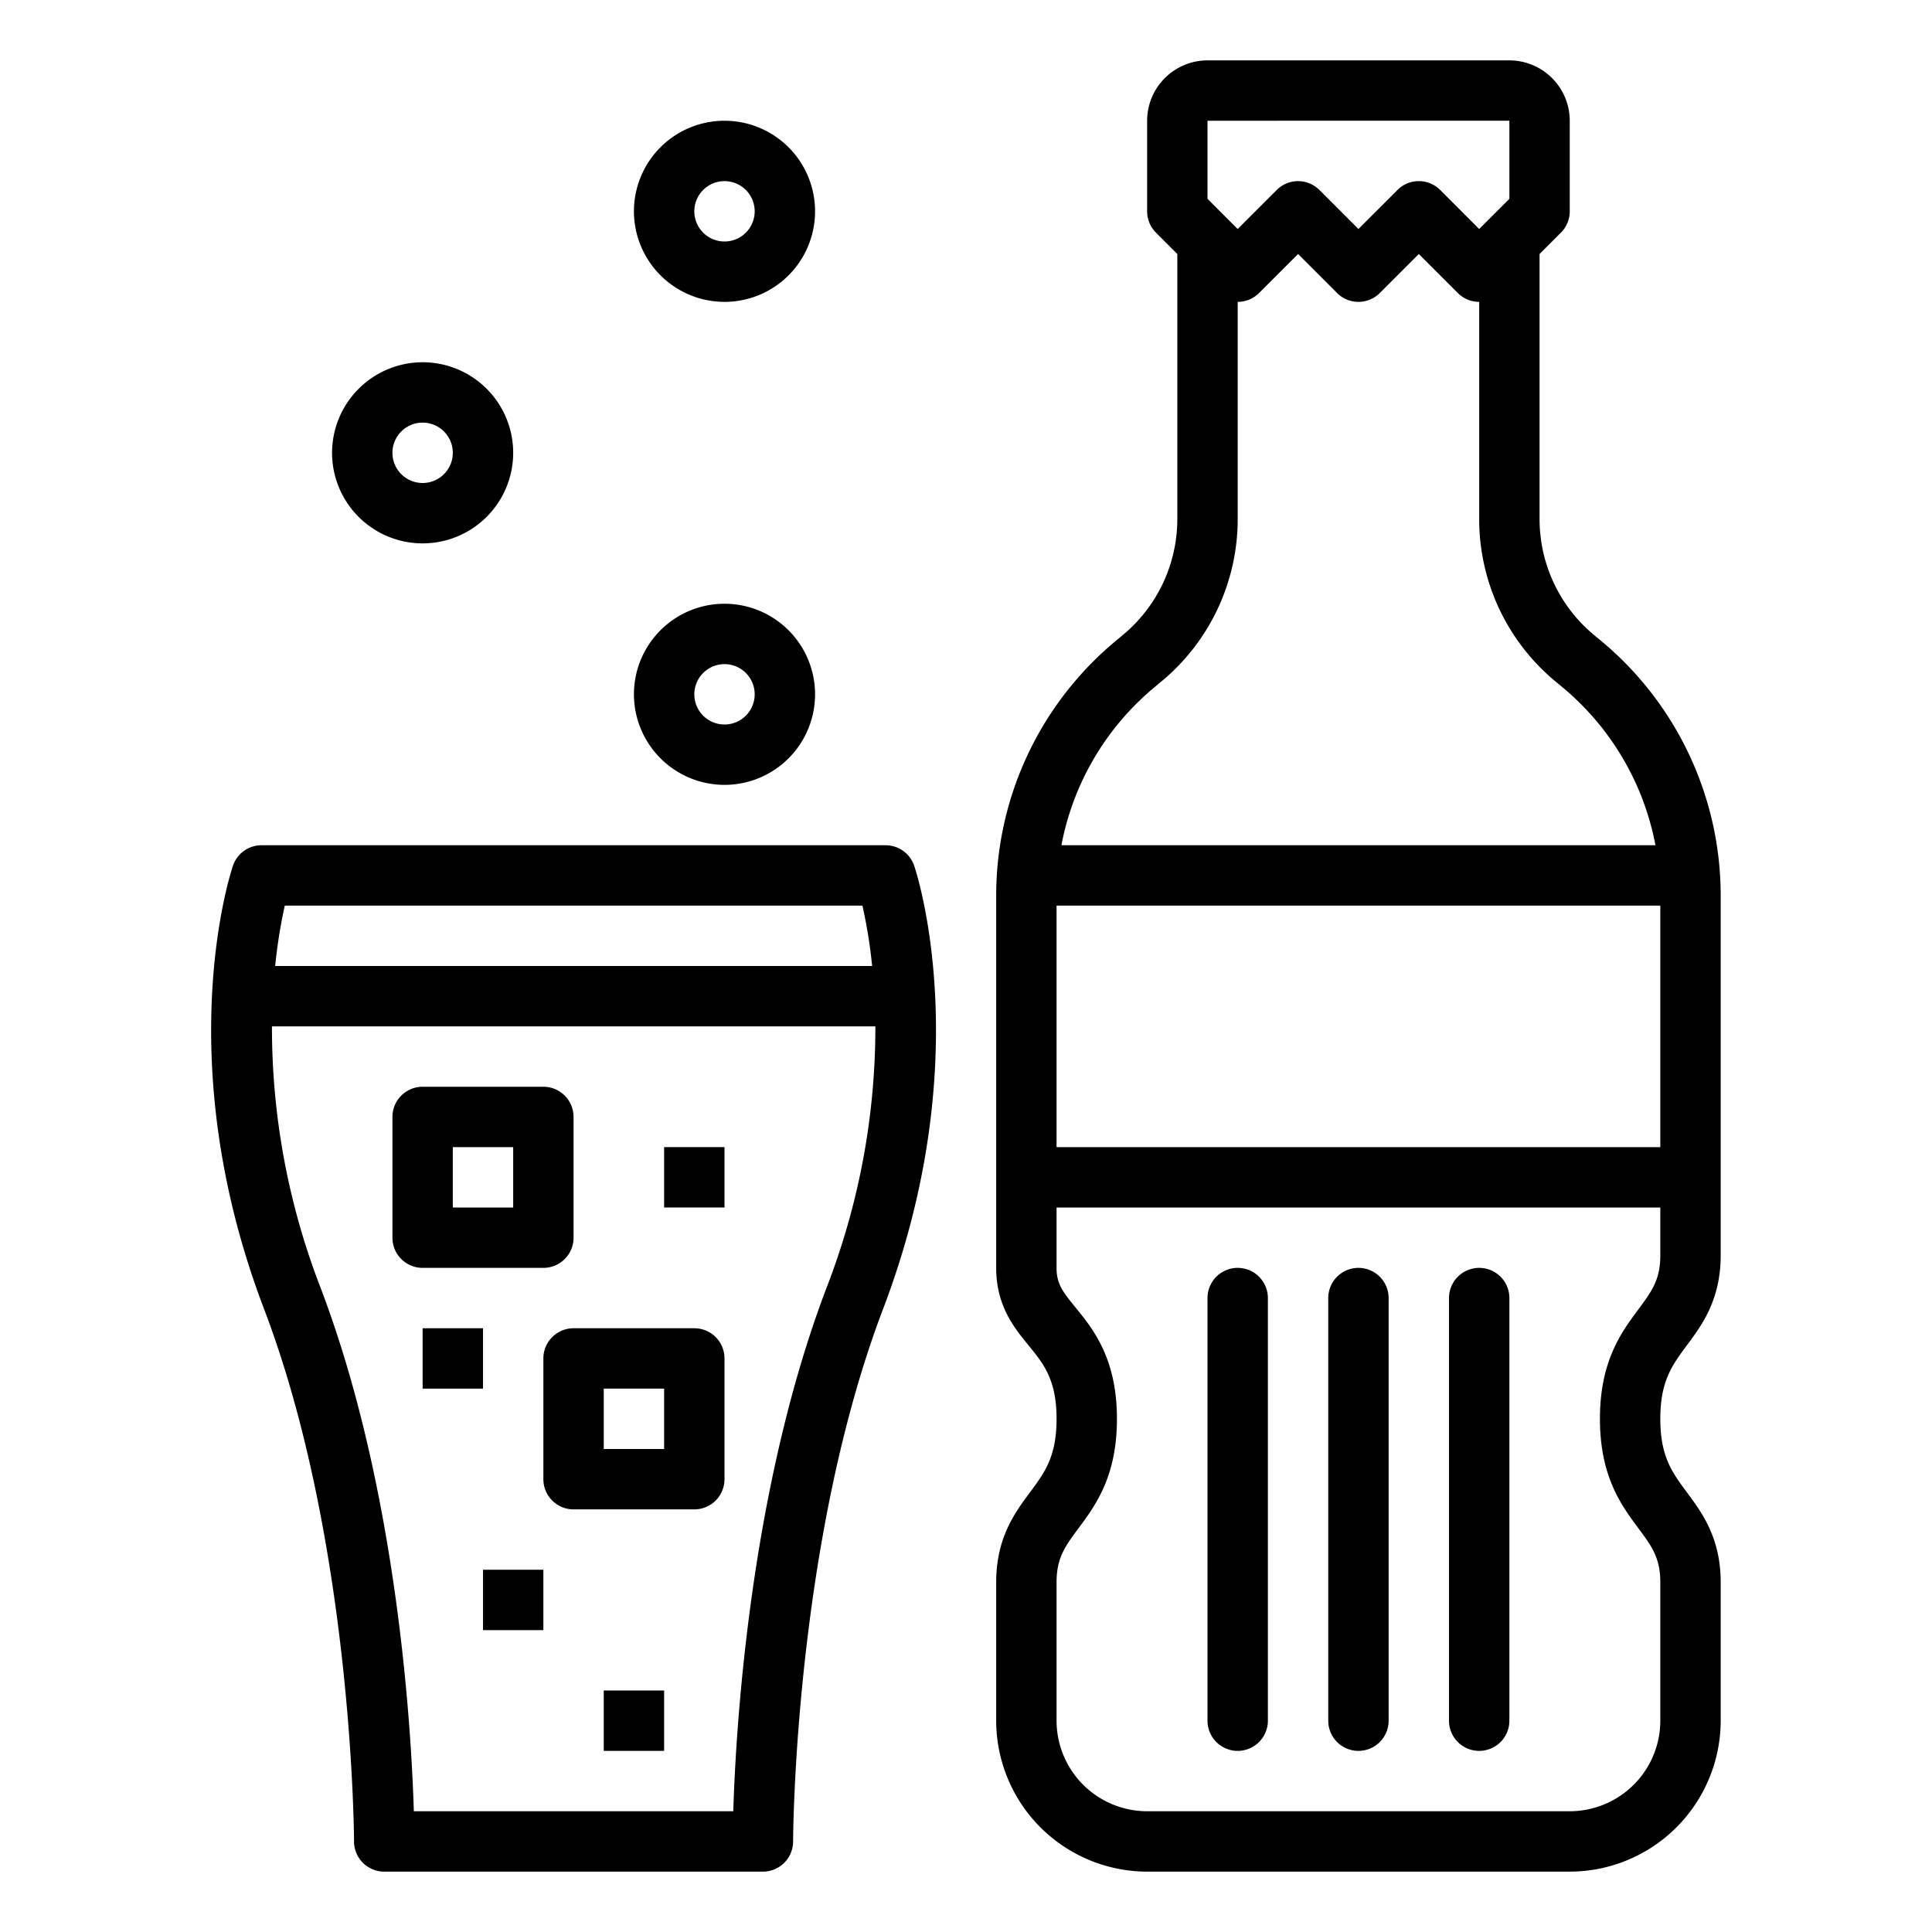 <svg id="Outline" height="512" viewBox="0 0 512 512" width="512" xmlns="http://www.w3.org/2000/svg"><path d="m264 419.33v36.67a40.045 40.045 0 0 0 40 40h112a40.045 40.045 0 0 0 40-40v-36.67c0-11.789-4.952-18.455-8.93-23.81-3.95-5.32-7.07-9.52-7.07-19.52s3.12-14.2 7.07-19.52c3.978-5.355 8.93-12.021 8.93-23.81v-95.2a87.8 87.8 0 0 0 -31.668-67.615l-1.939-1.61a39.9 39.9 0 0 1 -14.393-30.725v-70.206l5.657-5.657a8 8 0 0 0 2.343-5.657v-24a16.018 16.018 0 0 0 -16-16h-80a16.019 16.019 0 0 0 -16 16v24a8 8 0 0 0 2.344 5.657l5.656 5.656v70.207a39.9 39.9 0 0 1 -14.4 30.729l-1.934 1.615a87.77 87.77 0 0 0 -31.666 67.606v98.53c0 10.043 4.766 15.88 8.6 20.57 3.973 4.866 7.4 9.069 7.4 19.43 0 10-3.12 14.2-7.07 19.52-3.978 5.355-8.93 12.021-8.93 23.81zm176-179.33v64h-160v-64zm-120-208 80-.011v20.7l-8 8-10.343-10.346a8 8 0 0 0 -11.313 0l-10.344 10.344-10.343-10.344a8 8 0 0 0 -11.313 0l-10.344 10.344-8-8zm-14.083 150.151 1.936-1.616a55.855 55.855 0 0 0 20.147-43.015v-57.52a7.974 7.974 0 0 0 5.657-2.343l10.343-10.344 10.344 10.344a8 8 0 0 0 11.313 0l10.343-10.344 10.344 10.344a7.974 7.974 0 0 0 5.656 2.343v57.52a55.859 55.859 0 0 0 20.159 43.024l1.938 1.61a71.8 71.8 0 0 1 24.615 41.846h-157.424a71.781 71.781 0 0 1 24.629-41.849zm-25.917 237.179c0-6.5 2.3-9.589 5.774-14.269 4.556-6.133 10.226-13.761 10.226-29.061 0-16.063-6.364-23.858-11.011-29.549-3.46-4.237-4.989-6.286-4.989-10.451v-16h160v12.67c0 6.5-2.3 9.589-5.774 14.269-4.556 6.133-10.226 13.766-10.226 29.061s5.67 22.928 10.226 29.061c3.477 4.68 5.774 7.772 5.774 14.269v36.67a24.027 24.027 0 0 1 -24 24h-112a24.027 24.027 0 0 1 -24-24z"/><path d="m144 336a8 8 0 0 0 8-8v-32a8 8 0 0 0 -8-8h-32a8 8 0 0 0 -8 8v32a8 8 0 0 0 8 8zm-24-32h16v16h-16z"/><path d="m184 352h-32a8 8 0 0 0 -8 8v32a8 8 0 0 0 8 8h32a8 8 0 0 0 8-8v-32a8 8 0 0 0 -8-8zm-8 32h-16v-16h16z"/><path d="m176 304h16v16h-16z"/><path d="m112 352h16v16h-16z"/><path d="m128 416h16v16h-16z"/><path d="m160 448h16v16h-16z"/><path d="m328 464a8 8 0 0 0 8-8v-112a8 8 0 0 0 -16 0v112a8 8 0 0 0 8 8z"/><path d="m360 464a8 8 0 0 0 8-8v-112a8 8 0 0 0 -16 0v112a8 8 0 0 0 8 8z"/><path d="m392 464a8 8 0 0 0 8-8v-112a8 8 0 0 0 -16 0v112a8 8 0 0 0 8 8z"/><path d="m88 120a24 24 0 1 0 24-24 24.027 24.027 0 0 0 -24 24zm32 0a8 8 0 1 1 -8-8 8.009 8.009 0 0 1 8 8z"/><path d="m192 80a24 24 0 1 0 -24-24 24.027 24.027 0 0 0 24 24zm0-32a8 8 0 1 1 -8 8 8.009 8.009 0 0 1 8-8z"/><path d="m192 208a24 24 0 1 0 -24-24 24.027 24.027 0 0 0 24 24zm0-32a8 8 0 1 1 -8 8 8.009 8.009 0 0 1 8-8z"/><path d="m242.345 229.661a8.006 8.006 0 0 0 -7.631-5.661h-165.427a8.006 8.006 0 0 0 -7.631 5.661c-1.371 4.2-16.218 52.822 8.305 117.187 23.556 61.829 23.859 140.367 23.859 141.152a8 8 0 0 0 8 8h100.361a8 8 0 0 0 8-8c0-.785.273-79.244 23.859-141.152 24.523-64.365 9.676-112.988 8.305-117.187zm-13.79 10.339a134.926 134.926 0 0 1 2.573 16h-158.202a137.016 137.016 0 0 1 2.542-16zm-9.466 101.152c-20.379 53.488-24.089 116.74-24.76 138.848h-84.657c-.673-22.108-4.381-85.36-24.76-138.848a190.741 190.741 0 0 1 -12.838-69.152h159.91a190.829 190.829 0 0 1 -12.895 69.152z"/></svg>